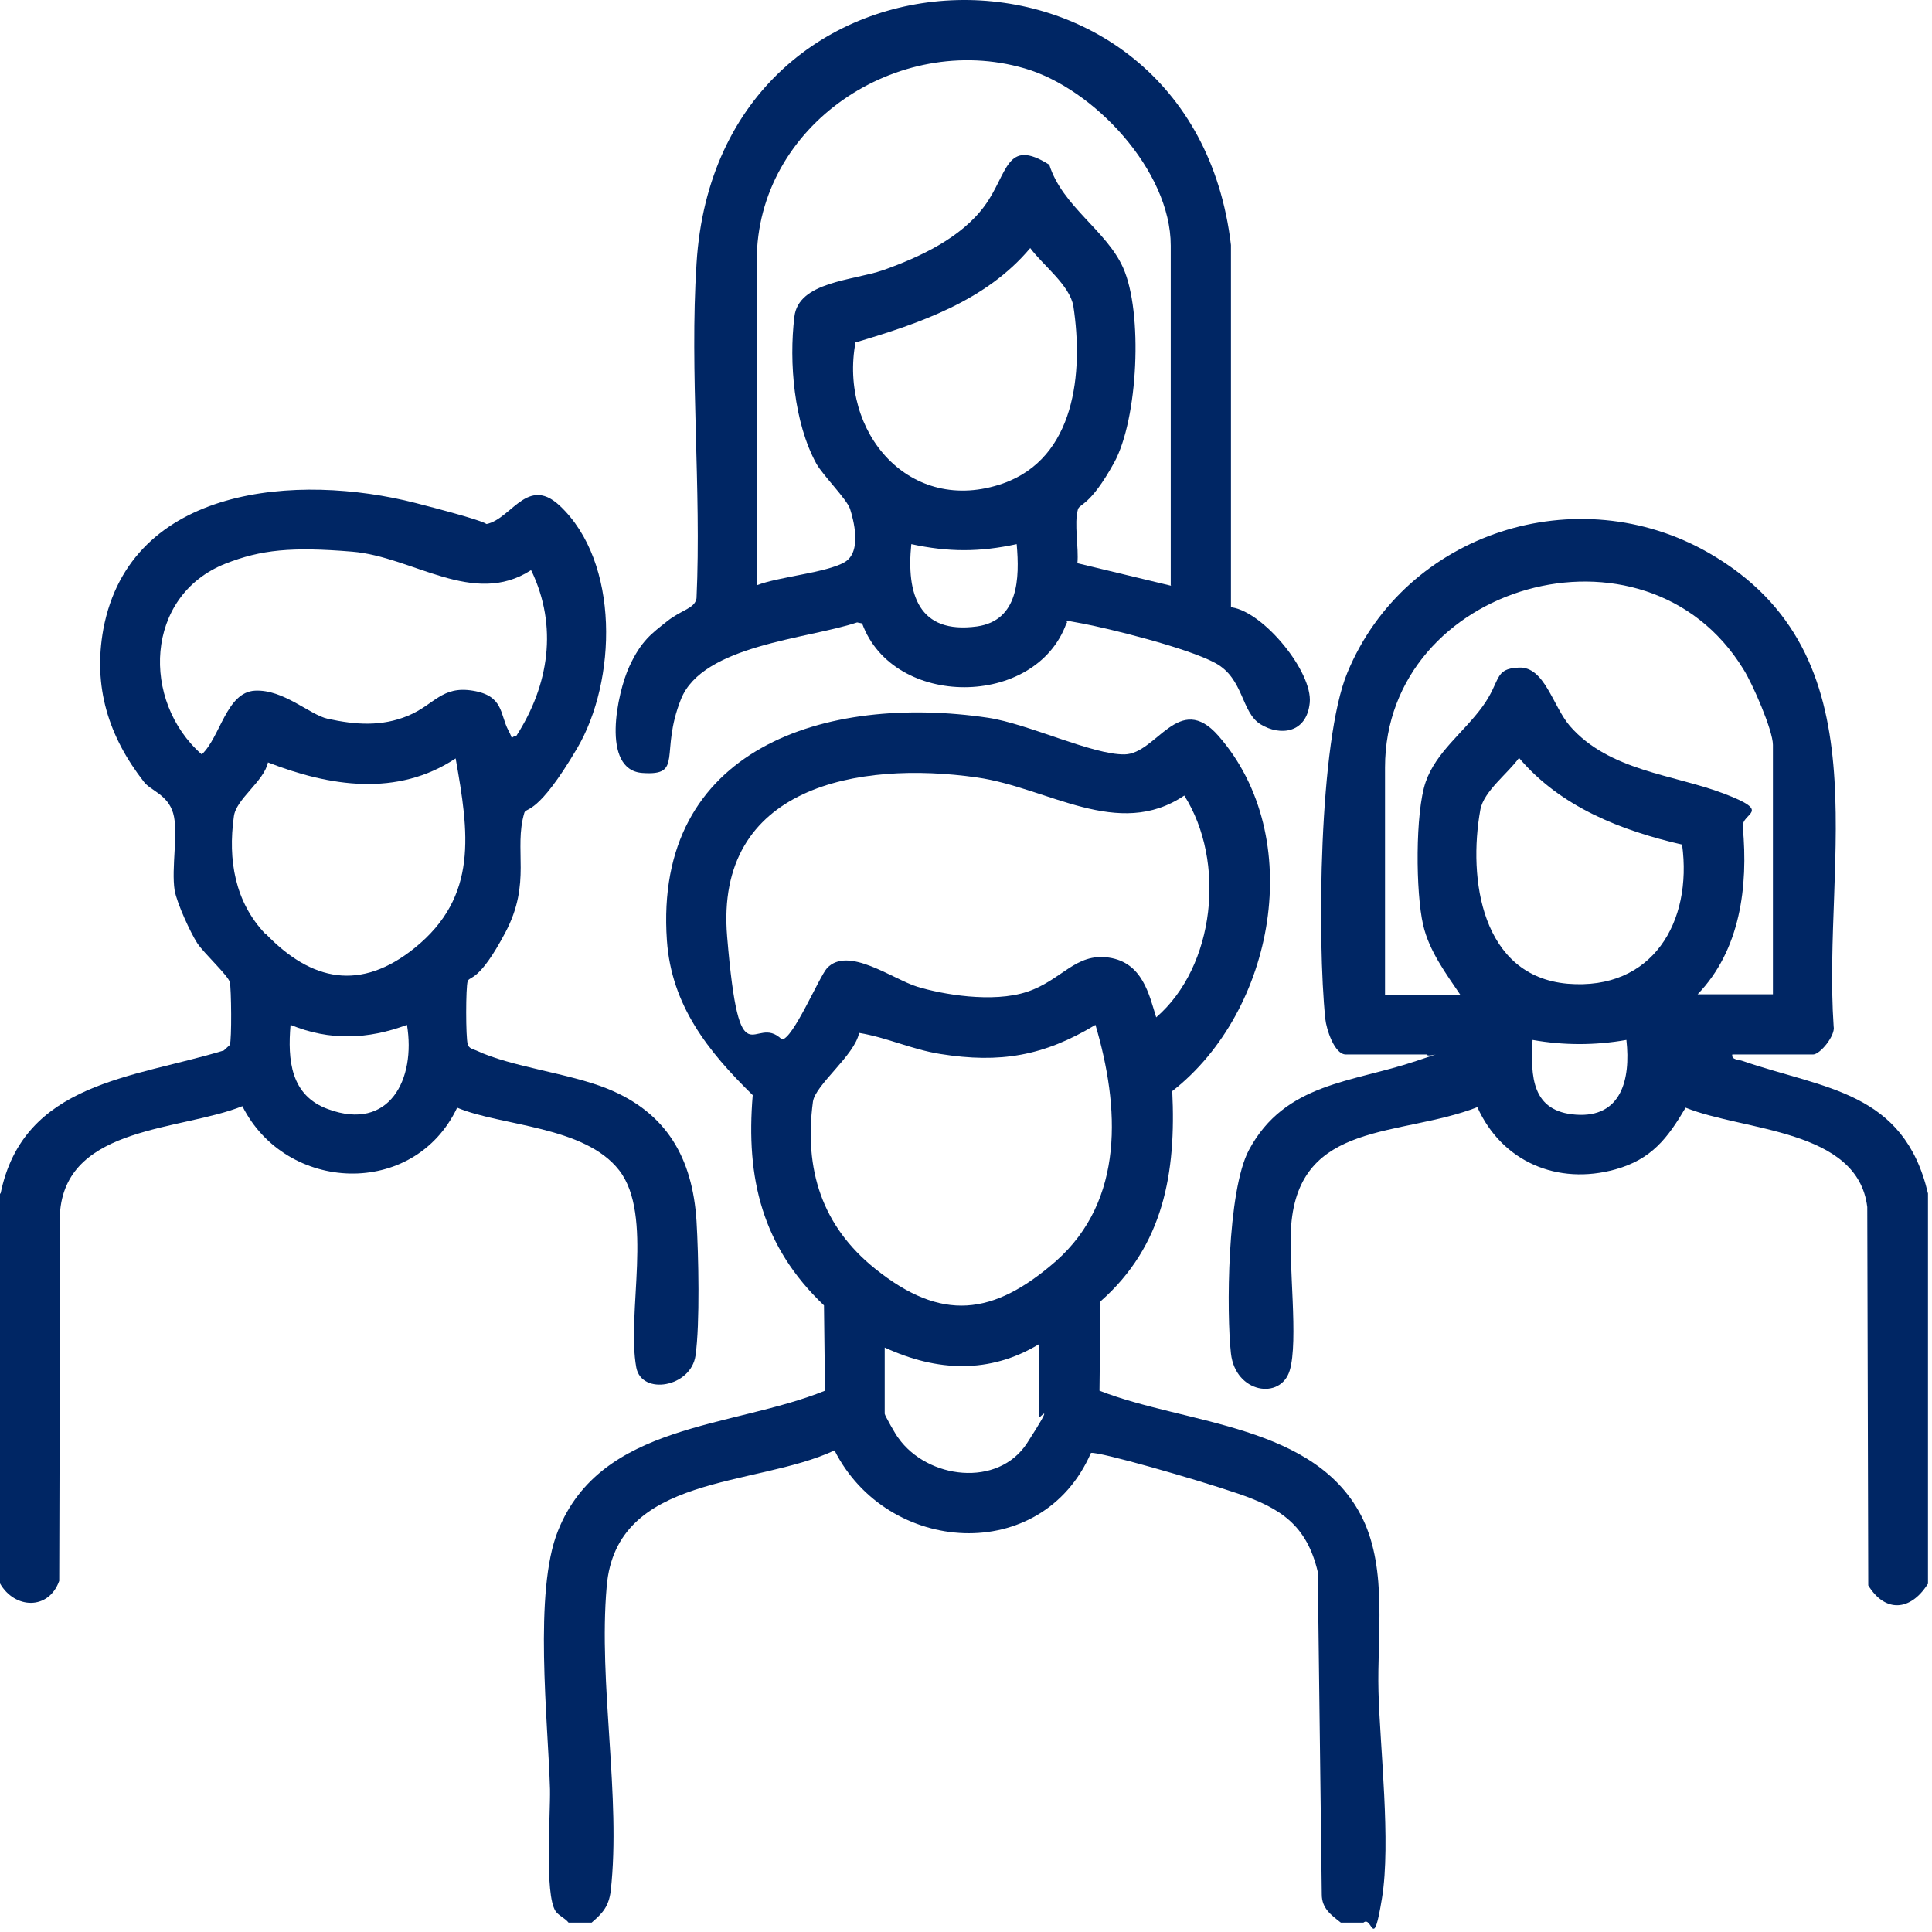 <svg width="385" height="385" viewBox="0 0 385 385" fill="none" xmlns="http://www.w3.org/2000/svg">
<path d="M113.3 383.132C112.6 382.232 111.3 381.732 110.7 380.832C108.5 377.432 109.7 361.732 109.6 356.532C109.2 342.832 106.3 317.132 111.2 305.032C119.8 283.532 145.9 284.632 164.4 277.132L164.2 260.132C151.9 248.432 148.6 234.832 150 218.232C141.1 209.532 133.8 200.332 132.9 187.432C130.2 149.032 164.6 138.232 196.9 143.032C204.9 144.232 217.7 150.432 224.1 150.332C230.5 150.232 234.9 137.632 242.8 146.632C260.5 166.832 254 201.532 233.6 217.432C234.4 233.632 231.9 248.232 219.3 259.332L219.1 277.132C236.5 283.932 262.4 283.732 271.6 302.732C276.5 313.032 274.4 325.932 274.7 337.132C275 348.332 277.2 367.132 275.4 378.232C273.6 389.332 273.5 381.632 271.7 383.132H267.2C265.3 381.632 263.4 380.332 263.4 377.532L262.6 313.232C260.4 303.932 255.2 300.532 246.7 297.632C238.2 294.732 219 289.232 217.4 289.532C207.6 312.032 176.8 309.832 166.3 289.032C150.5 296.432 122.8 293.632 120.9 316.132C119.2 335.532 123.8 358.132 121.7 376.832C121.3 379.932 120.1 381.232 117.9 383.132H113.4H113.3ZM230.4 202.732C242.2 192.532 244.3 171.632 236 158.532C222.8 167.432 208.8 156.932 194.7 154.932C171 151.532 142.4 156.732 144.9 186.632C147.4 216.532 150.2 201.632 155.8 207.132C158 207.132 163.2 194.732 164.8 192.932C169 188.432 177.9 195.132 182.8 196.632C187.7 198.132 197.8 199.932 204.7 197.632C211.6 195.332 214.3 189.832 221 190.832C227.7 191.832 229 198.232 230.4 202.732ZM218.3 204.232C208 210.432 199.3 211.932 187.4 210.032C181.7 209.132 176.7 206.732 171.2 205.832C170.3 210.332 162.5 216.132 162 219.532C160.2 233.032 163.8 244.332 174.4 252.832C187.6 263.432 197.9 262.232 210.4 251.332C224.2 239.132 223.1 220.532 218.3 204.232ZM176.3 268.632V281.732C176.3 282.032 178.5 285.932 179 286.532C184.8 294.732 198.9 296.532 204.7 287.532C210.5 278.532 207.1 282.732 207.1 282.432V267.832C197.2 273.832 186.7 273.332 176.3 268.532V268.632Z" fill="#002664"/>
<path d="M384.101 315.732C380.701 321.032 375.7 321.432 372.3 315.932L372.101 240.532C370.201 224.932 347.501 225.432 335.901 220.732C332.301 226.832 329.101 231.032 321.901 233.032C310.401 236.232 299.301 231.532 294.401 220.632C279.001 226.632 258.9 223.232 257.3 244.232C256.7 251.632 258.801 267.232 257.001 273.132C255.201 279.032 246.2 277.632 245.3 269.732C244.4 261.832 244.501 237.332 248.901 229.132C256.101 215.732 269.501 215.732 282.201 211.432C294.901 207.132 284.5 211.232 284.3 210.132H268.201C265.901 210.132 264.301 205.032 264.101 203.032C262.501 187.532 262.801 147.732 268.501 134.032C280.101 106.032 314.401 95.132 340.601 110.232C375.801 130.532 363.101 170.832 365.401 204.532C365.801 206.332 362.7 210.132 361.3 210.132H345.201C345.001 211.232 346.5 211.132 347.3 211.432C363.6 217.032 379.401 217.432 384.201 237.832V315.632L384.101 315.732ZM353.3 198.232V148.432C353.3 145.532 349.201 136.132 347.401 133.332C327.801 101.432 276.001 116.432 276.001 152.932V198.232H291.001C288.101 193.932 284.801 189.532 283.601 184.332C282.101 177.932 282.001 161.932 284.101 155.832C286.201 149.832 291.601 146.032 295.401 140.832C299.201 135.632 297.601 133.232 302.701 133.032C307.801 132.832 309.4 140.632 312.8 144.632C320.6 153.632 333.501 154.332 343.501 158.132C353.501 161.932 347 161.832 347.3 164.832C348.4 176.632 346.8 189.332 338.3 198.132H353.3V198.232ZM335.3 168.332C323.1 165.532 311.001 160.832 302.701 151.032C300.501 154.132 295.701 157.632 295.001 161.332C292.501 175.132 295.201 194.532 312.401 196.032C329.301 197.432 337.301 183.732 335.201 168.332H335.3ZM324.101 207.232C317.901 208.332 311.601 208.332 305.401 207.232C305.001 214.532 305.201 221.532 314.101 222.132C323.001 222.732 325.001 215.232 324.101 207.232Z" fill="#002664"/>
<path d="M0.1 237.932C4.6 215.632 26.6 214.832 44.6 209.332L45.8 208.232C46.2 207.132 46.1 197.032 45.8 195.732C45.5 194.432 40.6 189.932 39.3 187.932C38 185.932 35.3 180.132 34.8 177.432C34.1 172.932 35.6 165.732 34.5 162.032C33.4 158.332 30 157.532 28.7 155.832C21.6 146.732 18.5 136.832 20.6 125.332C26 96.732 59.4 94.232 82.8 100.232C106.2 106.232 93.1 104.332 95.8 104.532C101.5 104.732 104.6 94.332 111.5 100.732C123.6 112.032 122.9 135.732 115 149.132C107.1 162.532 104.9 160.832 104.5 161.932C102.3 169.332 106 175.832 100.7 185.832C95.4 195.832 93.6 194.432 93.2 195.532C92.8 196.632 92.8 206.832 93.2 208.032C93.4 208.932 94.2 209.032 94.9 209.332C101.9 212.632 113.3 213.832 121 216.932C132.9 221.732 138 230.832 138.8 243.332C139.2 250.032 139.5 263.832 138.6 270.132C137.7 276.432 127.9 278.132 126.8 272.532C124.8 261.732 130.3 242.132 123.4 233.232C116.5 224.332 99.9 224.432 91.1 220.732C82.5 238.832 57 237.732 48.3 220.432C36.1 225.332 13.7 224.332 12 241.132L11.8 315.032C9.7 320.932 2.9 320.632 0 315.532V237.732L0.1 237.932ZM105.8 113.632C94.3 121.032 82.3 110.932 70.2 109.932C58.1 108.932 52 109.532 44.9 112.332C28.8 118.732 28.1 139.732 40.2 150.332C43.9 146.932 45.1 137.932 50.8 137.632C56.5 137.332 61.7 142.432 65.3 143.232C70.8 144.432 76 144.832 81.3 142.632C86.6 140.432 88 136.632 94.2 137.632C100.4 138.632 99.6 142.332 101.3 145.532C103 148.732 100.9 146.932 102.9 146.632C109.4 136.532 111.2 124.832 105.9 113.732L105.8 113.632ZM52.9 186.032C62.1 195.632 71.9 197.532 82.6 188.932C95.4 178.632 93.4 165.832 90.8 151.132C79.2 158.832 65.7 156.732 53.4 151.932C52.6 155.732 47 159.232 46.6 162.732C45.4 171.332 46.8 179.732 52.9 186.132V186.032ZM81.1 204.232C73.3 207.132 65.7 207.432 57.9 204.232C57.3 211.232 57.9 218.332 65.4 221.032C77.6 225.532 82.9 215.032 81.1 204.232Z" fill="#002664"/>
<path d="M245.5 121.032C251.9 122.032 261.6 133.932 261 140.032C260.4 146.132 255.1 146.732 251.2 144.332C247.3 141.932 247.9 135.232 242.2 132.132C236.5 129.032 220.5 125.132 215.6 124.232C210.7 123.332 213.2 123.732 212.5 124.232C206.4 141.132 178 141.232 171.8 124.232L170.8 124.032C161 127.332 140 128.532 135.7 139.332C131.4 150.132 136.3 154.632 128 154.032C119.7 153.432 123 138.032 125.4 132.832C127.8 127.632 129.9 126.232 132.9 123.832C135.9 121.432 138.4 121.332 138.8 119.232C139.8 97.332 137.4 74.332 138.8 52.532C143 -16.068 237.5 -17.668 245.3 48.832V120.932L245.5 121.032ZM233.3 116.632V48.932C233.3 34.032 218 17.632 204.2 13.632C178.9 6.232 150.8 24.932 150.8 51.932V116.632C155.1 114.932 164.7 114.132 168.3 112.032C171.9 109.932 170 103.332 169.4 101.432C168.8 99.532 164 94.732 162.7 92.432C158.2 84.232 157.2 72.232 158.3 63.132C159.1 56.132 169.9 55.932 176 53.832C183.3 51.232 191.5 47.432 196.2 41.032C200.9 34.632 200.4 27.332 209.1 32.832C211.7 41.132 220.5 45.932 223.8 53.332C227.8 62.232 226.8 83.532 222 92.232C217.2 100.932 215.1 100.332 214.8 101.532C214 104.332 215 109.132 214.7 112.232L233.4 116.732L233.3 116.632ZM170.5 68.132C167.1 86.132 181.3 102.832 199.9 96.332C214.3 91.232 215.9 74.232 213.9 61.032C213.2 56.832 207.8 52.832 205.3 49.432C196.5 59.932 183.3 64.432 170.5 68.232V68.132ZM202.6 108.432C195.2 110.032 189 110.032 181.6 108.432C180.6 118.332 183 126.432 194.7 124.832C203 123.632 203.2 115.232 202.6 108.432Z" fill="#002664"/>
</svg>

